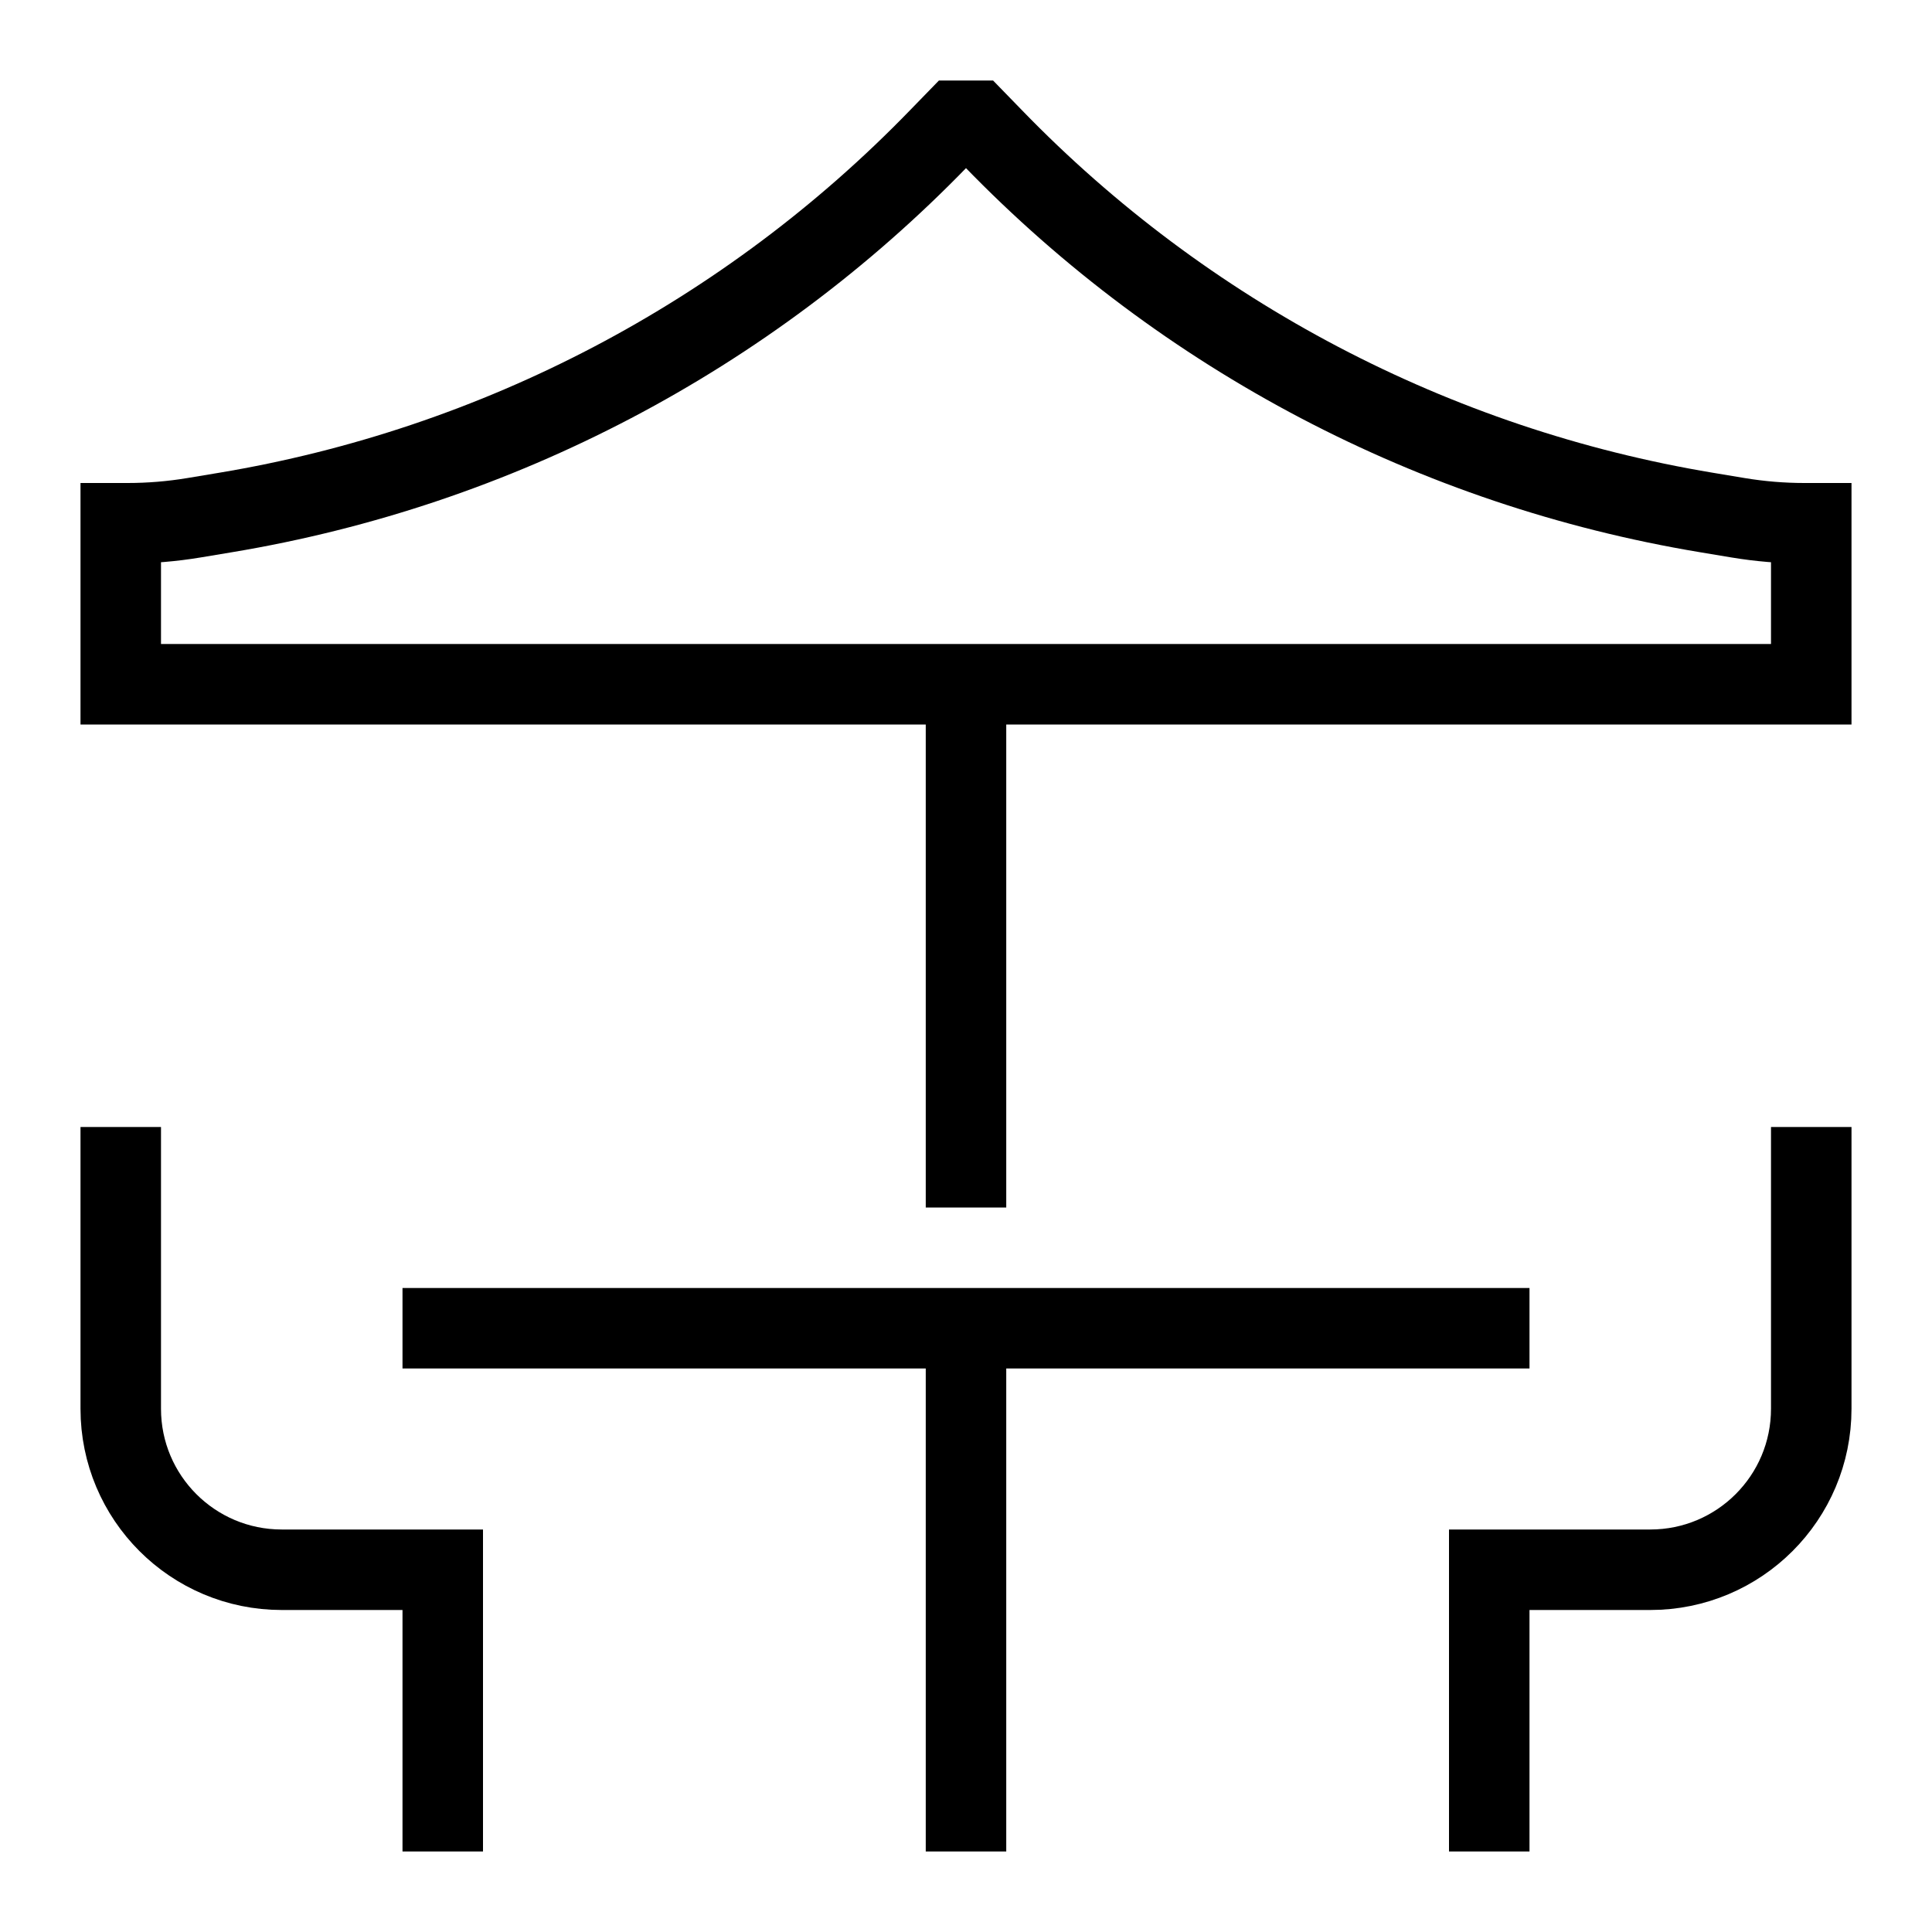 <svg xmlns="http://www.w3.org/2000/svg" fill="none" viewBox="0 0 24 24"><path stroke="#000" d="M1.5 14V17.5C1.5 18.605 2.395 19.5 3.5 19.5H5.5V23M22.5 14V17.5C22.5 18.605 21.605 19.5 20.5 19.5H18.5V23M12 8.5V15M5 16.5H19M12 16.5V23M1.5 8.5H22.5V6.5H22.414C22.138 6.5 21.863 6.477 21.592 6.432L21.196 6.366C17.821 5.804 14.715 4.174 12.335 1.716L12.125 1.5H11.875L11.665 1.716C9.285 4.174 6.179 5.804 2.804 6.366L2.408 6.432C2.137 6.477 1.862 6.5 1.586 6.5H1.5V8.5Z"></path></svg>